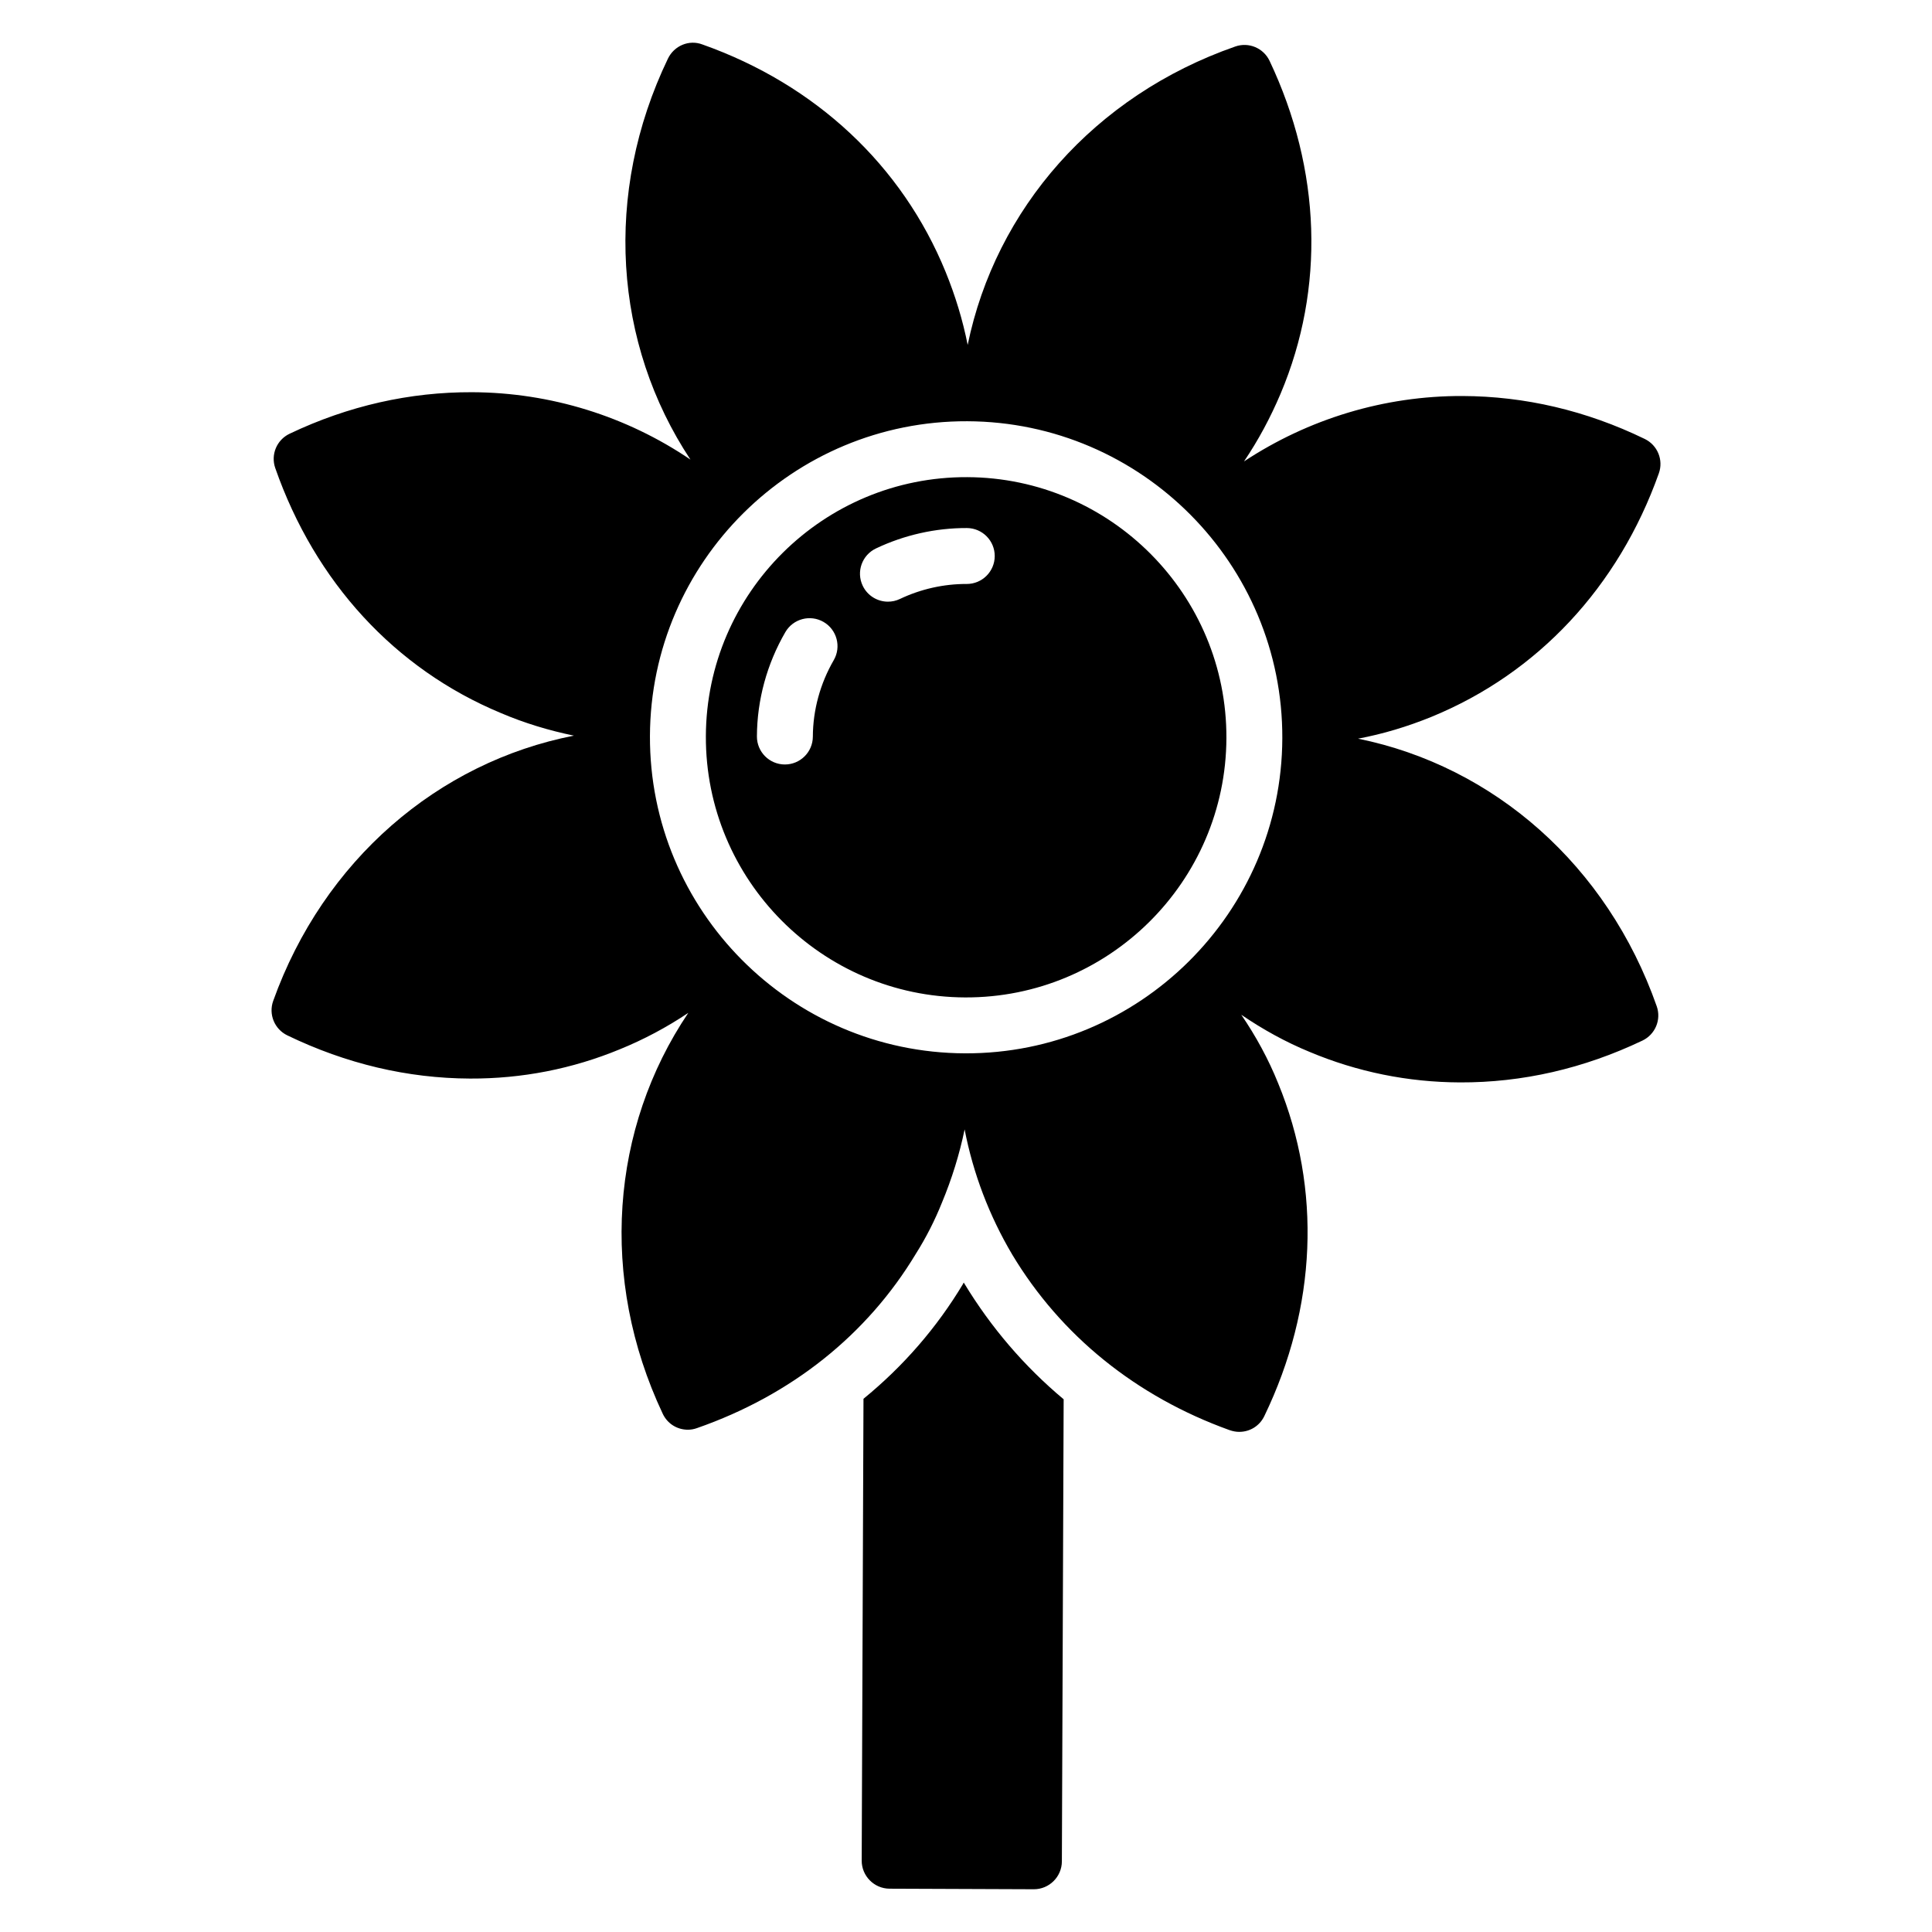<?xml version="1.0" encoding="UTF-8"?>
<!-- Uploaded to: ICON Repo, www.iconrepo.com, Generator: ICON Repo Mixer Tools -->
<svg fill="#000000" width="800px" height="800px" version="1.1" viewBox="144 144 512 512" xmlns="http://www.w3.org/2000/svg">
 <g>
  <path d="m425.88 514.82-0.473 122.47c-0.016 4.074-3.363 7.394-7.438 7.379l-38.23-0.148c-4.074-0.016-7.394-3.363-7.379-7.438l0.473-122.39c10.555-8.629 19.41-18.816 26.418-30.496 0-0.074 0.074-0.223 0.148-0.297 0.074 0.074 0.074 0.148 0.148 0.223 7.07 11.664 15.918 21.996 26.332 30.703z"/>
  <path d="m400.3 270.45c-38.031-0.148-69.094 30.645-69.238 68.637-0.148 38.035 30.676 69.098 68.707 69.242 38.035 0.148 69.098-30.676 69.242-68.711 0.145-37.996-30.676-69.023-68.711-69.168zm-35.348 48.496c-3.59 6.199-5.508 13.203-5.539 20.27-0.016 4.09-3.348 7.394-7.438 7.379h-0.004c-4.09-0.016-7.394-3.348-7.379-7.441 0.039-9.648 2.644-19.203 7.535-27.637 2.055-3.539 6.594-4.742 10.125-2.695 3.543 2.055 4.75 6.586 2.699 10.125zm35.23-20.188c-6.066-0.023-12.18 1.348-17.68 3.969-1.035 0.496-2.133 0.727-3.211 0.723-2.758-0.012-5.398-1.566-6.664-4.223-1.762-3.695-0.195-8.113 3.5-9.875 7.496-3.574 15.832-5.445 24.109-5.414 4.09 0.016 7.394 3.348 7.379 7.438-0.016 4.09-3.344 7.398-7.434 7.383z"/>
  <path d="m503.91 339.75c6.598-1.234 13.125-3.211 19.434-5.777 28.125-11.523 49.551-34.41 60.262-64.523 1.273-3.551-0.34-7.484-3.742-9.129-15.531-7.543-31.816-11.309-48.262-11.375-20.746-0.078-40.848 6.066-57.93 17.336 3.801-5.617 7.008-11.605 9.703-17.965 11.812-27.961 10.75-59.305-2.918-88.18-1.617-3.414-5.539-5.059-9.098-3.812-37.391 13.043-63.512 43.098-70.914 79.078-1.309-6.598-3.285-13.051-5.852-19.359-11.523-28.199-34.41-49.625-64.449-60.262-3.551-1.348-7.484 0.34-9.129 3.742-17.18 35.719-14.367 75.59 5.961 106.27-16.922-11.477-37.051-17.777-57.871-17.855-16.449-0.062-32.762 3.578-48.348 11-3.414 1.617-5.059 5.539-3.812 9.098 10.551 30.195 31.727 53.246 59.762 64.91 6.289 2.691 12.801 4.644 19.387 6.004-36.035 7.047-66.363 33.086-79.695 70.301-1.273 3.551 0.34 7.484 3.742 9.129 15.605 7.543 31.891 11.383 48.41 11.449 13.781 0.055 27.125-2.562 39.742-7.773 6.309-2.57 12.395-5.805 18.113-9.637-20.566 30.52-23.684 70.367-6.781 106.22 1.25 2.672 3.836 4.238 6.652 4.25 0.816 0.004 1.629-0.141 2.445-0.434 25.004-8.719 45.066-24.723 57.969-46.156 2.758-4.359 5.074-8.945 6.941-13.605 2.617-6.289 4.644-12.801 6.004-19.387 2.25 11.641 6.504 22.844 12.617 33.168 12.883 21.461 32.824 37.617 57.613 46.527 0.887 0.301 1.703 0.453 2.516 0.453 2.816 0.012 5.414-1.535 6.684-4.195 13.891-28.766 15.199-60.102 3.672-88.152-2.57-6.383-5.879-12.469-9.785-18.191 5.688 3.875 11.754 7.234 18.113 9.848 12.648 5.309 26.047 8.027 39.828 8.082 16.523 0.062 32.762-3.652 48.348-11.074 3.414-1.617 5.059-5.539 3.812-9.098-13.113-37.324-43.094-63.598-79.145-70.922zm-104.2 83.395c-46.203-0.18-83.645-37.914-83.469-84.117 0.18-46.164 37.91-83.574 84.113-83.395 46.203 0.18 83.648 37.879 83.473 84.043-0.176 46.199-37.914 83.648-84.117 83.469z"/>
 </g>
</svg>